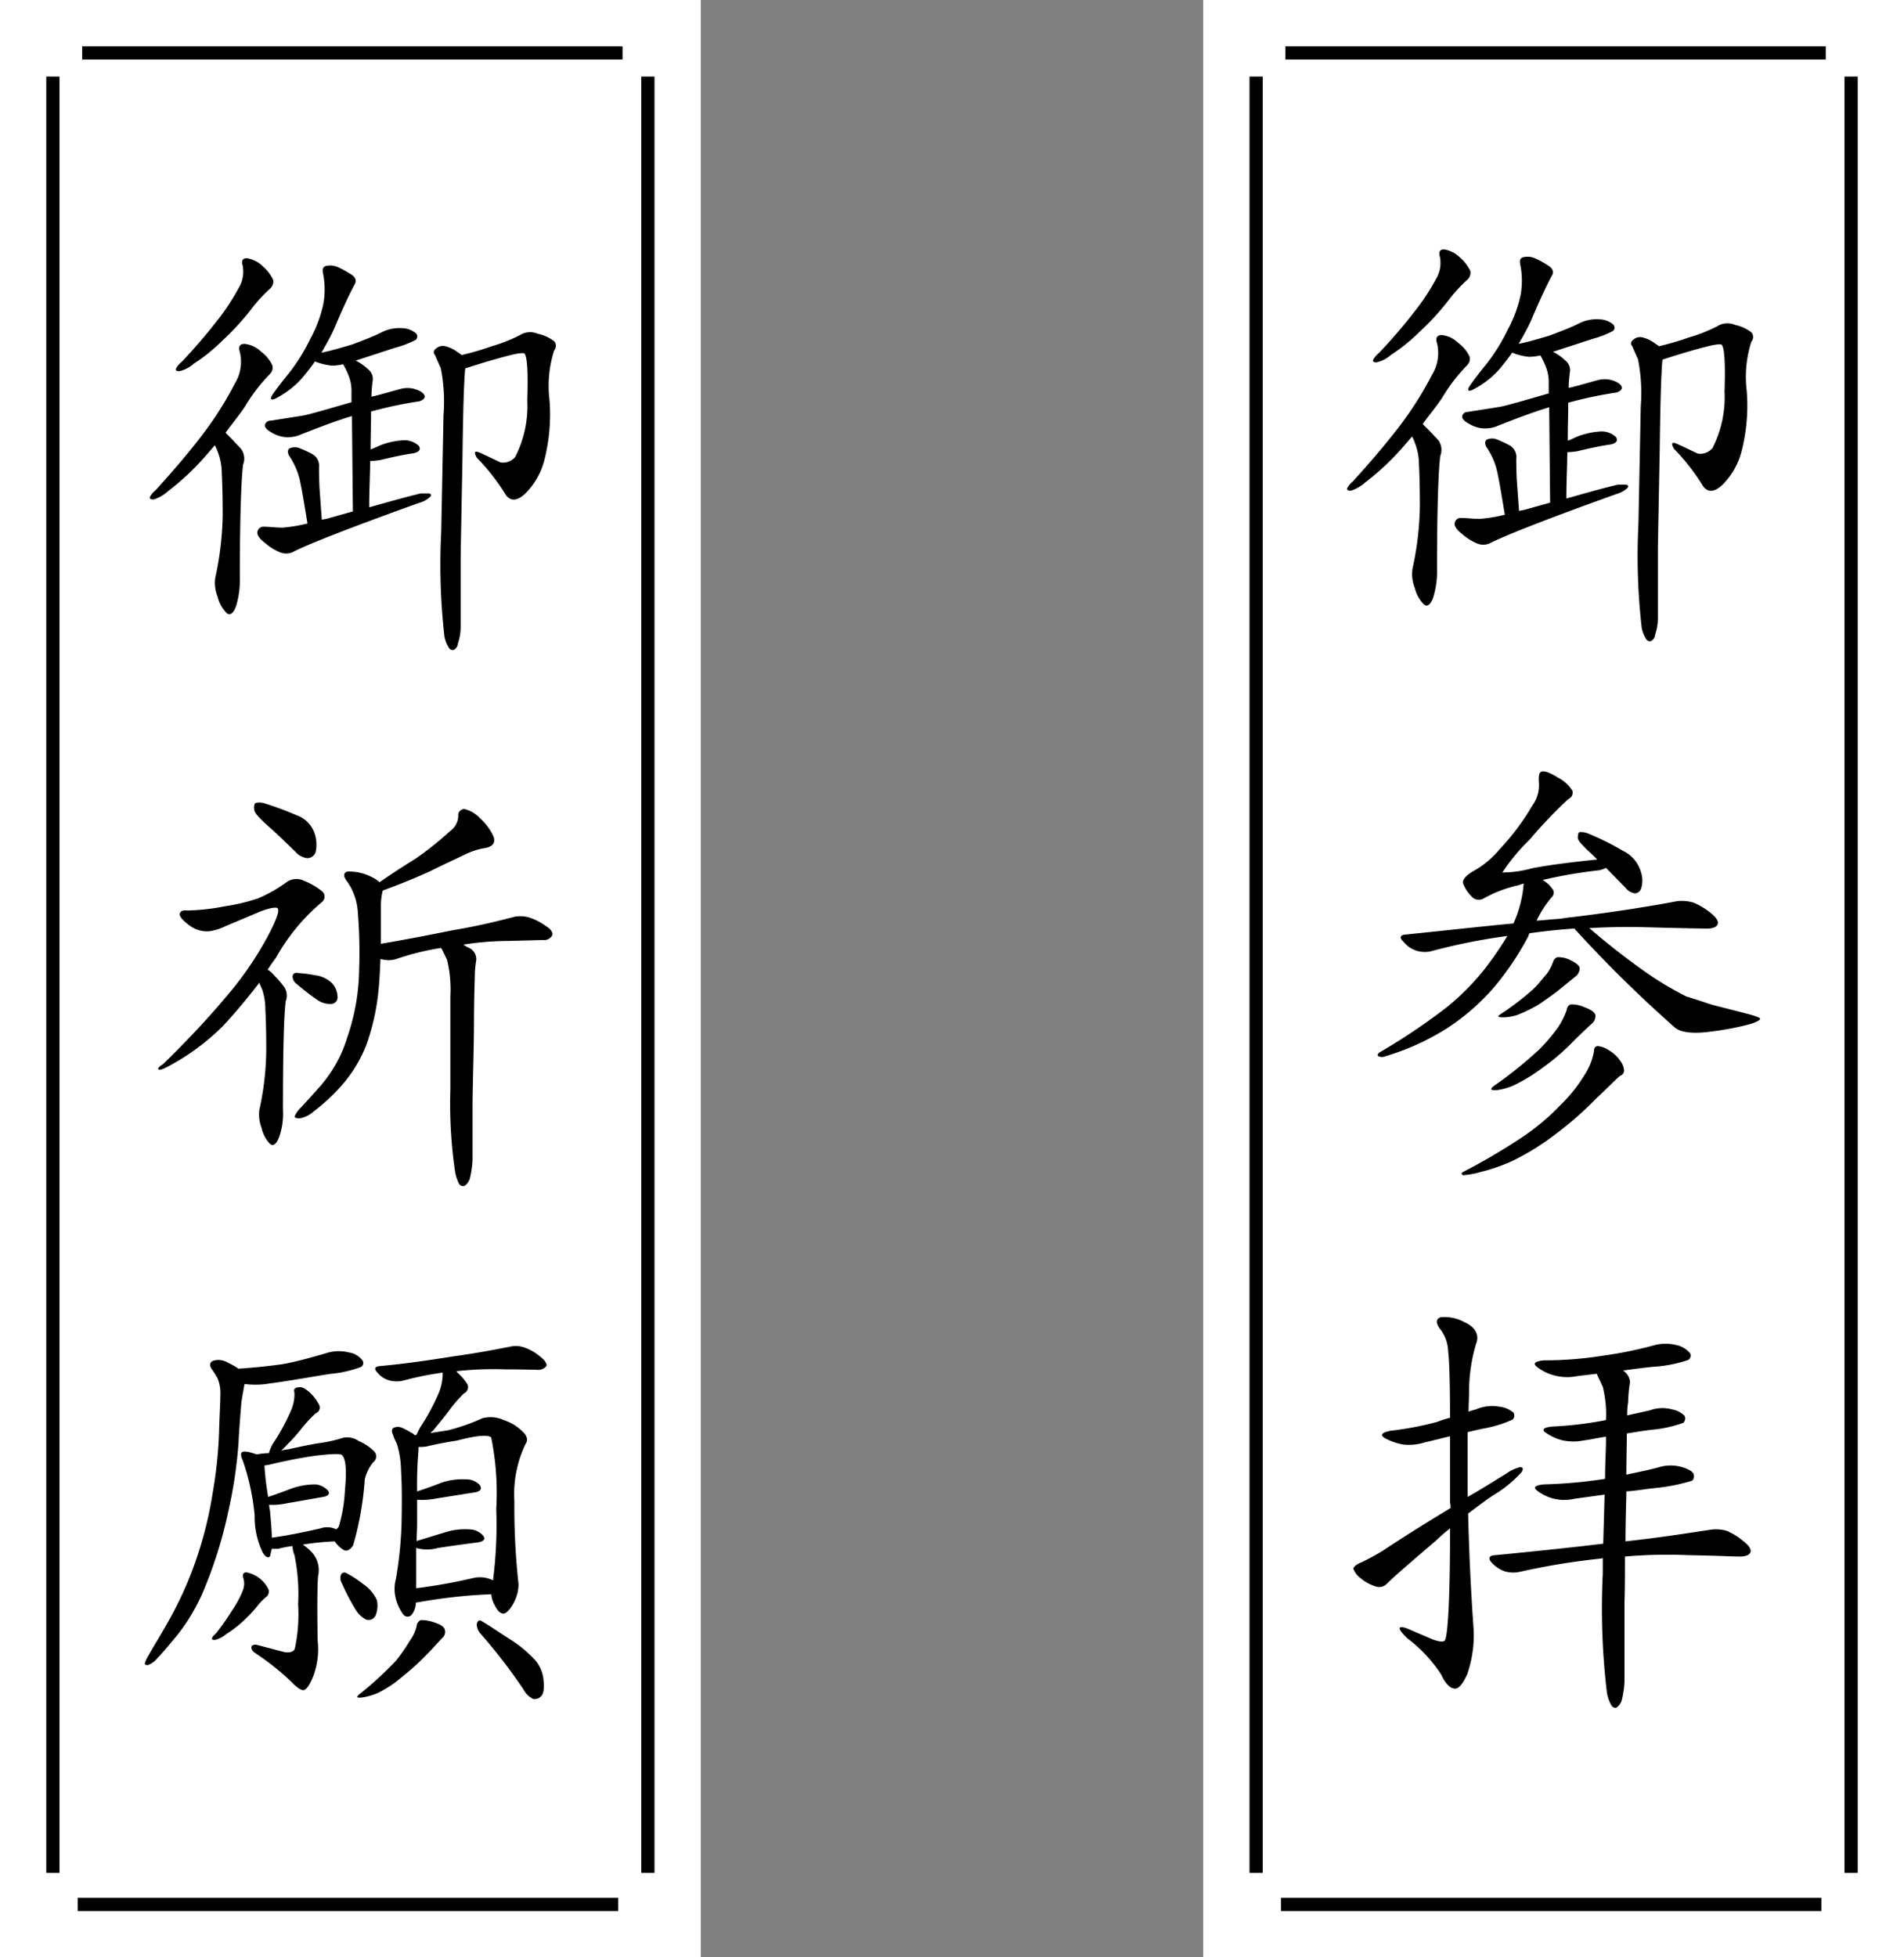<svg xmlns="http://www.w3.org/2000/svg" viewBox="0 0 144 148"><rect x="0" y="0" width="144" height="148" fill="#808080" stroke="none"/><defs><style>.cls-1{fill:#fff}.cls-2{fill:none;stroke:#000;stroke-miterlimit:10}</style></defs><g id="レイヤー_2" data-name="レイヤー 2"><g id="デザイン"><path class="cls-1" d="M91 0h53v148H91z"/><path class="cls-2" d="M95 141.611V5.792"/><path class="cls-2" d="M137.752 144h-40.87"/><path class="cls-2" d="M140 5.792v135.819"/><path class="cls-2" d="M97.215 4h40.869"/><path d="M108.3 28.346a3.147 3.147 0 00.386-2.38c-.141-.421 0-.631.35-.631a2.111 2.111 0 011.259.6 2.71 2.71 0 01.841 1.015.669.669 0 01-.175.665 13.148 13.148 0 00-1.925 2.52c-.456.665-.981 1.295-1.436 1.925l.351.35c.245.245.525.56.8.84a1.236 1.236 0 01.176 1.226c-.141 1.12-.245 3.99-.245 8.54a6.718 6.718 0 01-.28 2.135c-.21.6-.491.77-.736.526a2.628 2.628 0 01-.665-1.226 2.763 2.763 0 01-.175-1.435 23.689 23.689 0 00.56-4.725c0-1.436-.034-2.521-.069-3.186a4.444 4.444 0 00-.281-1.54A4.278 4.278 0 00106.8 33l-.665.77a19.45 19.45 0 01-2.87 2.7 3.063 3.063 0 01-1.085.63c-.245 0-.35-.07-.28-.21a1.649 1.649 0 01.42-.491c1.365-1.505 2.625-2.975 3.676-4.375a25.953 25.953 0 002.304-3.678zm.91-9.486a2.159 2.159 0 011.226.63 3.007 3.007 0 01.769 1.015.732.732 0 01-.21.63 11.136 11.136 0 00-1.5 1.645 19.663 19.663 0 01-2.17 2.345 13.126 13.126 0 01-2.136 1.716 2.408 2.408 0 01-1.085.56c-.21 0-.314-.071-.245-.21a1.635 1.635 0 01.42-.49 39.986 39.986 0 002.626-3.046 16.42 16.42 0 001.679-2.52 2.373 2.373 0 00.316-1.715c-.106-.385 0-.56.314-.56zm3.19 14.911c-.105-.21-.105-.42.035-.525a.973.973 0 01.735-.035 9.118 9.118 0 011.05.49 1.03 1.03 0 01.455.981c0 .209 0 .7.035 1.54l.175 2.415a3.077 3.077 0 01.35-.07l2-.56-.07-7.211c-1.191.35-2.556.875-4.061 1.47a2.453 2.453 0 01-1.12.105 2.62 2.62 0 01-.981-.385c-.314-.175-.455-.385-.419-.525a.42.42 0 01.419-.315l2.451-.385c.525-.105 1.751-.455 3.675-1.015v-.735a3.146 3.146 0 00-.21-1.26 6.722 6.722 0 00-.419-.876 3.7 3.7 0 01-.875.105 4.682 4.682 0 01-1.261-.315c-.279.421-.63.841-.91 1.191a6.836 6.836 0 01-2.135 1.645c-.28.105-.35 0-.21-.245.245-.385.7-.98 1.3-1.716a14.164 14.164 0 001.61-2.589 9.864 9.864 0 00.981-2.626 6.109 6.109 0 00-.035-2.38c-.036-.245 0-.42.209-.49a1.407 1.407 0 01.911.07 7.307 7.307 0 011.014.56c.351.21.42.49.281.735-.456.84-.981 2-1.576 3.395-.28.631-.63 1.225-.945 1.785.84-.174 1.646-.42 2.346-.63.734-.28 1.5-.56 2.135-.875a2.927 2.927 0 011.61-.35 1.669 1.669 0 011.05.385.338.338 0 010 .49 7.268 7.268 0 01-1.54.6l-3.01.98a3.867 3.867 0 01.944.665.934.934 0 01.316.98c0 .14-.071.524-.071 1.085.665-.14 1.436-.385 2.241-.595a1.982 1.982 0 011.19.07c.385.14.595.35.595.525 0 .14-.175.28-.42.35a31.025 31.025 0 00-3.641.77v.35c0 .595-.034 1.47-.034 2.52.21-.07.489-.21.734-.315a5.8 5.8 0 011.856-.385 1.625 1.625 0 011.05.42c.175.245.07.455-.35.56-.98.14-1.855.35-2.591.525a7.177 7.177 0 01-.734.07c0 .98-.07 2.171-.07 3.5 1.12-.315 2.45-.7 3.885-1.051h.63c.175.036.21.141.07.281a1.951 1.951 0 01-.77.42c-5.181 1.855-8.366 3.115-9.486 3.675a1.209 1.209 0 01-1.085.07 4.141 4.141 0 01-1.156-.735c-.42-.315-.594-.63-.524-.84a.457.457 0 01.49-.35c.385 0 .909.07 1.4.07a11.618 11.618 0 001.89-.315c-.315-1.925-.525-3.151-.665-3.606a5.641 5.641 0 00-.744-1.543zm17.887 2.87c-.595.561-1.085.631-1.47.141a15.8 15.8 0 00-2.205-2.836c-.245-.42-.176-.56.21-.385.49.21 1.05.49 1.575.735a1.189 1.189 0 001.12-.42 8.474 8.474 0 00.91-4.27c.07-2.1 0-3.291-.21-3.535-.07-.071-.49-.035-1.155.139-.7.176-1.82.491-3.325.981a9.871 9.871 0 00-.071 1.015c-.035.455-.1 2.38-.14 5.67l-.14 7.491v5.32a3.785 3.785 0 01-.21 1.3.587.587 0 01-.315.49.319.319 0 01-.35-.14 2.422 2.422 0 01-.349-.875 47.8 47.8 0 01-.246-7.876l.175-8.856a12.976 12.976 0 00-.21-3.57c-.21-.455-.35-.806-.455-1.016-.14-.14-.07-.35.14-.49a.763.763 0 01.665-.139 2.51 2.51 0 01.98.489 1.049 1.049 0 01.245.176 19.862 19.862 0 002.276-.665 11.58 11.58 0 002.135-.841 1.464 1.464 0 011.365-.105 3.081 3.081 0 011.225.56.533.533 0 010 .7 8.742 8.742 0 00-.35 3.745 13.934 13.934 0 01-.42 4.655 5.507 5.507 0 01-1.4 2.412z"/><path d="M115.235 66.81c-.175.036-.315.105-.455.141a9.52 9.52 0 00-2.625 1.015.724.724 0 01-.91-.245 2.44 2.44 0 01-.595-.946c-.07-.244.245-.63.91-.98a6.86 6.86 0 001.82-1.54 18.308 18.308 0 002.52-3.36 2.588 2.588 0 00.49-1.715c-.035-.49 0-.77.21-.84s.665.1 1.226.455a2.77 2.77 0 011.085.98.5.5 0 01-.281.63 34.465 34.465 0 00-2.94 3.08 14.583 14.583 0 00-2.065 2.486 8.541 8.541 0 002.241-.316c1.224-.244 2.905-.454 4.935-.665a14.92 14.92 0 00-.77-.735c-.42-.42-.7-.7-.7-.91s.035-.385.105-.42a1.369 1.369 0 01.595.07 19.307 19.307 0 012.695 1.33 2.575 2.575 0 011.4 1.68 2.055 2.055 0 010 1.156.515.515 0 01-.49.385 1.086 1.086 0 01-.7-.421l-1.47-1.5a2.667 2.667 0 01-.49.175 37 37 0 00-4.306.736 2.4 2.4 0 01.8.77.484.484 0 01-.14.56 8.455 8.455 0 00-1.12 1.75c.526-.035 1.156-.105 1.715-.14.316-.035.665-.105 1.086-.14 3.15-.385 5.775-.805 7.806-1.191a3.066 3.066 0 011.259.105 5.048 5.048 0 011.331.806c.419.35.594.63.49.84-.071.21-.385.315-.771.315-.559 0-2.24-.035-4.9-.105-1.33-.035-2.695 0-4.025.07a53.452 53.452 0 004.76 3.675 24.893 24.893 0 002.59 1.5c.6.175 1.3.42 1.961.63l2.345.6c.805.209 1.261.35 1.261.455s-.281.245-.7.385a21.238 21.238 0 01-2.87.559c-1.435.211-2.416.106-2.871-.279a97.536 97.536 0 01-7.386-7.246 1.387 1.387 0 01-.21-.245c-1.049.07-2.065.175-3.08.315-.1 0-.245.035-.315.035a.763.763 0 00-.105.245 21.81 21.81 0 01-2.59 3.85 16.768 16.768 0 01-3.64 3.151 18.641 18.641 0 01-4.586 2.065.6.6 0 01-.49 0c-.14-.07-.1-.14.035-.28a47.269 47.269 0 005.11-3.43 18.786 18.786 0 002.766-2.766 26.979 26.979 0 001.82-2.625 45.542 45.542 0 00-5.775 1.155 2.059 2.059 0 01-2.1-.735c-.315-.28-.245-.49.175-.525 2.766-.28 5.531-.595 8.156-.84a8.881 8.881 0 00.773-3.015zm5.6 12.287a1.8 1.8 0 01.841.315 2.548 2.548 0 01.84.77 1.384 1.384 0 01.315.77.422.422 0 01-.28.385c-.14.07-.7.665-1.75 1.645a26.918 26.918 0 01-3.185 2.8 19.156 19.156 0 01-3.151 1.96 13.414 13.414 0 01-2.485.875 6.338 6.338 0 01-1.33.245c-.14-.07-.14-.175 0-.245a46.314 46.314 0 004.725-2.8 17.661 17.661 0 002.625-2.24 11.654 11.654 0 001.891-2.38 4.74 4.74 0 00.665-1.715c0-.245.105-.382.279-.382zm-1.995-3.15a2.237 2.237 0 01.981.21c.49.174.8.384.84.594a.737.737 0 01-.246.631c-.279.245-.8.735-1.434 1.365a16.131 16.131 0 01-2.275 1.96 13.3 13.3 0 01-2.1 1.3 4.513 4.513 0 01-1.4.42c-.491.035-.561-.07-.176-.35a31.389 31.389 0 003.36-2.7 14.226 14.226 0 001.436-1.68 5.862 5.862 0 00.665-1.33c.035-.246.174-.42.349-.42zm-1.014-3.571a1.949 1.949 0 01.91.21c.455.21.7.42.735.595a.82.82 0 01-.245.595l-1.12.91c-.49.42-1.12.84-1.716 1.261a11.319 11.319 0 01-1.644.8 3.427 3.427 0 01-1.051.176c-.455 0-.489-.071-.14-.281a21.5 21.5 0 002.415-1.855c.42-.42.736-.84 1.016-1.155a3.461 3.461 0 00.489-.945c.07-.171.211-.311.351-.311z"/><path d="M110.965 126.593c-.35.77-.666 1.12-.945 1.085-.315 0-.7-.35-1.016-1.05a10.817 10.817 0 00-2.589-2.766c-.316-.315-.561-.595-.561-.735s.28-.14.875.14l1.471.63c.49.21.875.28 1.049.175.246-.21.42-3.045.42-8.506a12.16 12.16 0 00-1.049.91c-1.925 1.645-3.186 2.731-3.71 3.256a.817.817 0 01-.911.21 3.272 3.272 0 01-1.12-.63 1.519 1.519 0 01-.525-.7c.035-.175.28-.35.63-.491a16.864 16.864 0 001.61-.875c1.575-1.049 3.325-2.135 5.111-3.22a1.658 1.658 0 00-.036-.42V108.6c-.594.141-1.259.316-1.889.456a4.014 4.014 0 01-1.646.175 4.752 4.752 0 01-1.4-.49c-.385-.246-.245-.42.455-.56a23.947 23.947 0 003.5-.666 8.011 8.011 0 01.979-.314c0-2.8-.069-4.516-.139-4.971a2.9 2.9 0 00-.595-1.715c-.351-.455-.351-.77 0-.91a3.07 3.07 0 011.785.35c.875.385 1.19.98.91 1.68a12.774 12.774 0 00-.525 3.64c0 .455-.035.98-.035 1.47a3.435 3.435 0 01.56-.174 3.045 3.045 0 011.75-.211 1.98 1.98 0 011.085.455.424.424 0 01-.07.526 9.15 9.15 0 01-2.135.665c-.386.07-.805.175-1.261.28v4.9c.946-.525 1.926-1.155 2.906-1.75a3.082 3.082 0 011.015-.49c.245-.035.315.07.175.35a9.328 9.328 0 01-1.96 1.645c-.595.35-1.3.91-2.1 1.5.07 2.905.21 5.881.42 8.821a9 9 0 01-.489 3.331zm10.256-8.786l-.105.035a53.246 53.246 0 00-6.2 1.015 2.315 2.315 0 01-1.085-.035 2.445 2.445 0 01-1.015-.665c-.28-.315-.21-.525.21-.56 2.87-.28 5.635-.561 8.226-.875l.105-3.711-2.276.315a3.349 3.349 0 01-2.8-.595c-.351-.245-.21-.42.455-.49a36.5 36.5 0 004.655-.42c0-1.155.07-2.135.07-2.94v-.245c-.56.07-1.12.21-1.68.28a3.972 3.972 0 01-1.576 0 3.751 3.751 0 01-1.259-.56c-.386-.245-.245-.421.455-.49a27.452 27.452 0 004.06-.491 8.611 8.611 0 00-.245-2.52c-.176-.385-.35-.735-.455-.98l-1.471.175a3.807 3.807 0 01-1.679-.035 3.577 3.577 0 01-1.33-.63c-.386-.28-.21-.455.49-.525a27.949 27.949 0 004.445-.35 30.684 30.684 0 003.816-.77 3.312 3.312 0 011.75-.035 1.845 1.845 0 011.049.63.4.4 0 01-.139.49 10.028 10.028 0 01-2.7.525c-.7.07-1.47.175-2.24.28a1.139 1.139 0 01.525.875 10.453 10.453 0 00-.14 1.506 5.465 5.465 0 00-.07 1.014l1.715-.385a2.757 2.757 0 011.68-.069 1.758 1.758 0 01.945.489.475.475 0 01-.1.526 9.556 9.556 0 01-2.416.525c-.595.07-1.225.175-1.855.279 0 .806-.035 1.856-.035 3.116.805-.175 1.68-.35 2.45-.56a3.054 3.054 0 011.68-.035c.526.14.875.35.945.525a.474.474 0 01-.1.525 14.59 14.59 0 01-2.836.56c-.7.07-1.435.21-2.135.245-.035 1.4-.07 2.661-.07 3.781 2.59-.281 4.761-.631 6.405-.876a2.94 2.94 0 011.226.071 4.829 4.829 0 011.295.8c.455.349.595.63.525.84-.1.21-.385.315-.806.315-.454 0-1.785-.07-3.884-.105a36.4 36.4 0 00-4.8.105c0 1.3 0 2.45-.035 3.395v6.09a8.027 8.027 0 01-.21 1.4 1.078 1.078 0 01-.385.525c-.105.07-.28 0-.385-.14a2.918 2.918 0 01-.35-.98 53.832 53.832 0 01-.315-8.961z"/><path class="cls-1" d="M0 0h53v148H0z"/><path class="cls-2" d="M4 141.611V5.792"/><path class="cls-2" d="M46.752 144H5.882"/><path class="cls-2" d="M49 5.792v135.819"/><path class="cls-2" d="M6.215 4h40.869"/><path d="M17.757 29.011a3.147 3.147 0 00.386-2.38c-.141-.42 0-.63.349-.63a2.108 2.108 0 011.26.595 2.725 2.725 0 01.841 1.015.669.669 0 01-.175.665 13.182 13.182 0 00-1.926 2.52c-.455.665-.98 1.3-1.435 1.925l.351.35c.245.246.525.561.8.84a1.239 1.239 0 01.176 1.226c-.141 1.12-.245 3.99-.245 8.54a6.72 6.72 0 01-.28 2.136c-.21.595-.491.77-.736.525a2.618 2.618 0 01-.665-1.226 2.762 2.762 0 01-.175-1.435 23.689 23.689 0 00.56-4.725c0-1.435-.034-2.52-.069-3.185a4.468 4.468 0 00-.281-1.54 4.219 4.219 0 00-.245-.56l-.665.77a19.382 19.382 0 01-2.87 2.7 3.047 3.047 0 01-1.085.63c-.245 0-.35-.07-.28-.21a1.647 1.647 0 01.42-.49c1.365-1.5 2.625-2.975 3.676-4.376a25.953 25.953 0 002.313-3.68zm.91-9.486a2.159 2.159 0 011.226.63 3.007 3.007 0 01.769 1.015.732.732 0 01-.21.63 11.106 11.106 0 00-1.5 1.646 19.663 19.663 0 01-2.17 2.345 13.058 13.058 0 01-2.136 1.715 2.408 2.408 0 01-1.085.56c-.21 0-.315-.07-.245-.21a1.647 1.647 0 01.42-.49 39.979 39.979 0 002.626-3.045 16.422 16.422 0 001.675-2.521 2.378 2.378 0 00.316-1.715c-.106-.385 0-.56.314-.56zm3.186 14.912c-.105-.21-.105-.42.035-.526a.969.969 0 01.735-.034 9.274 9.274 0 011.05.489 1.032 1.032 0 01.455.981c0 .21 0 .7.035 1.54l.175 2.415a3.032 3.032 0 01.35-.07l2-.56-.07-7.211c-1.191.35-2.556.876-4.061 1.47a2.44 2.44 0 01-1.12.105 2.6 2.6 0 01-.981-.384c-.314-.176-.455-.386-.419-.526a.419.419 0 01.419-.315l2.451-.385c.525-.1 1.751-.455 3.675-1.015v-.735a3.146 3.146 0 00-.21-1.26 6.652 6.652 0 00-.419-.875 3.75 3.75 0 01-.875.105 4.758 4.758 0 01-1.261-.315c-.28.42-.63.84-.91 1.19a6.836 6.836 0 01-2.135 1.645c-.28.105-.35 0-.21-.245.245-.385.7-.98 1.3-1.715a14.208 14.208 0 001.61-2.59 9.852 9.852 0 00.981-2.626 6.091 6.091 0 00-.036-2.38c-.035-.245 0-.42.21-.49a1.407 1.407 0 01.911.07 7.307 7.307 0 011.014.56c.351.21.42.49.281.735-.456.84-.981 2-1.576 3.4-.28.63-.63 1.225-.945 1.785.84-.175 1.646-.42 2.346-.63.734-.28 1.5-.56 2.134-.875a2.932 2.932 0 011.611-.35 1.669 1.669 0 011.05.385.338.338 0 010 .49 7.235 7.235 0 01-1.54.595l-3.01.98a3.894 3.894 0 01.944.665.934.934 0 01.316.98c0 .14-.071.525-.071 1.085.665-.14 1.436-.385 2.241-.595a1.982 1.982 0 011.19.07c.385.14.6.35.6.525 0 .14-.175.28-.42.35a30.806 30.806 0 00-3.641.771v.349c0 .595-.034 1.47-.034 2.521.21-.071.489-.21.734-.315a5.775 5.775 0 011.856-.386 1.63 1.63 0 011.05.42c.175.245.07.455-.35.56-.98.141-1.855.351-2.591.526-.279.034-.559.07-.734.07 0 .98-.071 2.17-.071 3.5 1.121-.315 2.451-.7 3.886-1.05h.63c.175.035.21.14.07.28a1.939 1.939 0 01-.77.42c-5.181 1.855-8.366 3.115-9.486 3.675a1.209 1.209 0 01-1.085.07A4.141 4.141 0 0120 41.017c-.42-.315-.594-.63-.524-.84a.457.457 0 01.49-.35c.385 0 .909.07 1.4.07a11.618 11.618 0 001.89-.315c-.315-1.925-.525-3.15-.665-3.605a5.627 5.627 0 00-.738-1.54zm17.887 2.87c-.595.56-1.085.63-1.47.14a15.794 15.794 0 00-2.205-2.835c-.245-.42-.176-.561.21-.385.49.21 1.05.49 1.575.735a1.191 1.191 0 001.12-.42 8.482 8.482 0 00.91-4.271c.07-2.1 0-3.29-.21-3.535-.07-.07-.49-.035-1.155.14-.7.175-1.82.49-3.325.98a9.89 9.89 0 00-.071 1.015c-.035.455-.1 2.38-.14 5.671l-.14 7.49v5.321a3.784 3.784 0 01-.21 1.3.587.587 0 01-.315.49.319.319 0 01-.35-.14 2.422 2.422 0 01-.349-.875 47.79 47.79 0 01-.246-7.876l.175-8.856a12.976 12.976 0 00-.21-3.57c-.21-.455-.35-.805-.455-1.015-.14-.14-.07-.35.14-.49a.764.764 0 01.665-.14 2.515 2.515 0 01.98.49 1.043 1.043 0 01.245.175 19.662 19.662 0 002.276-.665 11.607 11.607 0 002.135-.84 1.464 1.464 0 011.365-.1 3.053 3.053 0 011.225.56.532.532 0 010 .7 8.745 8.745 0 00-.35 3.745 13.94 13.94 0 01-.42 4.656 5.512 5.512 0 01-1.4 2.405z"/><path d="M20.173 70.941c.7-1.3.98-2.065.84-2.24-.07-.14-.561-.07-1.3.21l-2.661 1.12a4.138 4.138 0 01-1.225.385A2.214 2.214 0 0114.363 70c-.526-.385-.806-.7-.771-.91.07-.21.245-.28.525-.245a15.866 15.866 0 002.871-.315 15.01 15.01 0 002.52-.595 11.035 11.035 0 002.205-1.26 1.3 1.3 0 011.295-.07 5.3 5.3 0 011.33.77.525.525 0 010 .84 15.15 15.15 0 00-3.466 4.2c-.21.281-.454.63-.63.91a1.464 1.464 0 01.456.386 8.307 8.307 0 01.735.84 1.155 1.155 0 01.175 1.155q-.21 1.628-.21 8.191a5.274 5.274 0 01-.281 2.065c-.209.56-.455.735-.7.525a2.48 2.48 0 01-.631-1.19 2.867 2.867 0 01-.174-1.366 21.625 21.625 0 00.525-4.55c0-1.4-.035-2.45-.07-3.115a4.692 4.692 0 00-.245-1.47 4.9 4.9 0 01-.21-.491q-1.366 1.787-2.731 3.256a17.382 17.382 0 01-4.445 3.22c-.245.105-.42.14-.455.07-.071-.07.07-.21.35-.385 1.645-1.61 3.255-3.29 4.691-5.005a25.662 25.662 0 003.151-4.52zm-.945-9.7q-.053-.42.1-.525a1.232 1.232 0 01.7.035 25.412 25.412 0 012.45.91 2.206 2.206 0 011.295 1.3 2.675 2.675 0 01.105 1.436.661.661 0 01-.63.489 1.335 1.335 0 01-.875-.455c-.77-.734-1.506-1.47-2.24-2.1-.52-.491-.87-.841-.905-1.086zm2.9 12.637c0-.21.105-.315.28-.315a10.484 10.484 0 011.4.174 2.238 2.238 0 011.3.6 1.6 1.6 0 01.42 1.015.5.5 0 01-.491.56 1.7 1.7 0 01-1.049-.315 17.6 17.6 0 01-1.541-1.191.7.7 0 01-.314-.524zm16.732-4.551a2.449 2.449 0 011.12.035 4.248 4.248 0 011.26.63c.42.245.6.525.525.735a.7.7 0 01-.7.35l-2.625.07a21.864 21.864 0 00-3.4.28c.07.036.21.14.351.21a.951.951 0 01.63.946 8.191 8.191 0 00-.106.98c0 .35-.069 1.82-.069 4.34-.035 2.555-.106 4.48-.106 5.741v4.095a7.917 7.917 0 01-.21 1.4 1.083 1.083 0 01-.384.525.349.349 0 01-.42-.14 3.119 3.119 0 01-.316-.98 35.337 35.337 0 01-.349-6.161v-7.031a9.717 9.717 0 00-.245-2.765l-.386-.806c-.034-.035-.07-.07-.07-.105a20.065 20.065 0 00-3.395.84 1.953 1.953 0 01-1.016.035 1.611 1.611 0 01-.175-.035c-.035.8-.07 1.611-.139 2.276a17.194 17.194 0 01-.91 4.165 10.222 10.222 0 01-1.646 2.835 14.3 14.3 0 01-2.345 2.24 2.207 2.207 0 01-1.05.526c-.28 0-.42-.035-.385-.175a1.907 1.907 0 01.49-.666c.28-.314.84-.91 1.54-1.715a9.979 9.979 0 001.925-3.535 16.386 16.386 0 00.91-5.215 37.1 37.1 0 00-.1-4.271 4.522 4.522 0 00-.771-2.275c-.349-.42-.349-.735 0-.805a3.631 3.631 0 011.681.35 2.669 2.669 0 01.734.455 59.318 59.318 0 012.731-1.785 25.006 25.006 0 002.626-2.1 1.447 1.447 0 00.594-1.121.462.462 0 01.455-.525 2.288 2.288 0 011.191.7 4.19 4.19 0 011.015 1.365c.174.456-.036.77-.6.875a5.464 5.464 0 00-1.611.526c-.735.349-1.645.77-2.555 1.225-.84.385-2.066.91-3.606 1.47a4.545 4.545 0 00-.139 1.05v2.976c1.855-.316 3.675-.666 5.39-1.016 1.901-.315 3.475-.7 4.666-1.015z"/><path d="M18.492 104.646c-.07.42-.174.945-.245 1.47-.035.56-.139 1.575-.21 3.01a34.051 34.051 0 01-.769 5.146 32.977 32.977 0 01-1.681 5.53 14.859 14.859 0 01-2.135 3.781c-.665.8-1.19 1.435-1.541 1.785a1.63 1.63 0 01-.7.525c-.21.035-.28-.035-.245-.175a2.639 2.639 0 01.21-.455c.455-.805 1.12-1.856 1.785-3.081a27.405 27.405 0 001.89-4.305 29.068 29.068 0 001.225-4.935 33.549 33.549 0 00.491-4.586c.035-1.33.1-2.31.1-2.87a2.915 2.915 0 00-.21-1.261 7.16 7.16 0 00-.49-.77c-.14-.28-.069-.455.141-.56a1.352 1.352 0 011.12.14 4.481 4.481 0 01.8.455 45.98 45.98 0 003.4-.35c1.12-.21 2.205-.525 3.185-.805a3.121 3.121 0 011.786-.07 1.563 1.563 0 011.014.6.342.342 0 01-.1.489 8.537 8.537 0 01-2.311.526c-1.365.21-3.045.525-4.9.77a6.18 6.18 0 01-1.61-.004zm.14 14.246a2.34 2.34 0 011.681 1.3.536.536 0 01-.14.525 4.237 4.237 0 00-.77.8 12.315 12.315 0 01-1.156 1.19 8.455 8.455 0 01-1.12.841 2.078 2.078 0 01-.875.455c-.175 0-.245-.036-.21-.141.035-.14.175-.245.316-.384a20.35 20.35 0 001.224-1.751 7.4 7.4 0 00.771-1.435 1.426 1.426 0 00.069-.91c-.104-.315-.034-.49.21-.49zm7.386-1.68a2.043 2.043 0 01-.7-.665 19.936 19.936 0 00-2.416.245 3.97 3.97 0 01.56.455 2.013 2.013 0 01.595 1.925c-.069.805-.069 2.485-.035 4.866a5.8 5.8 0 01-.315 2.66c-.245.63-.49 1.015-.7 1.085-.175.07-.525-.14-.945-.595a20.128 20.128 0 00-2.766-2.2c-.21-.141-.314-.315-.279-.455 0-.105.14-.175.349-.175l2.136.56c.455.07.735-.035.8-.28a12.312 12.312 0 00.245-3.326 14.611 14.611 0 00-.28-3.745 1.743 1.743 0 01-.14-.665 6.615 6.615 0 00-1.085.21h-.49c-.035.21-.106.385-.106.49-.069.245-.314.21-.559-.175a6.2 6.2 0 01-.63-2.835 17.324 17.324 0 00-.91-4.2c-.141-.28-.141-.49-.07-.56.07-.1.315-.1.7 0 .139.035.314.105.455.14a5.929 5.929 0 01.91-.1 2.77 2.77 0 01.385-.84 15.733 15.733 0 001.295-2.415 2.986 2.986 0 00.245-1.33c-.07-.21 0-.351.28-.385.245-.07.525.07.875.385a3.323 3.323 0 01.7.91.461.461 0 01-.245.665 10.039 10.039 0 00-1.015 1.085 12.811 12.811 0 01-1.155 1.295 5.7 5.7 0 01-.455.455 1.983 1.983 0 01.525-.105c.945-.21 1.785-.385 2.485-.49a10.142 10.142 0 001.681-.385 1.528 1.528 0 011.19.245 3.642 3.642 0 011.154.77.552.552 0 01-.069.84 3.215 3.215 0 00-.631 1.295 23.688 23.688 0 01-.875 4.971c-.204.339-.483.479-.694.374zM20 110.806a21.559 21.559 0 00.281 2.38c.56-.175 1.19-.42 1.855-.665a5.367 5.367 0 011.75-.28 1.5 1.5 0 01.91.455c.175.21.071.42-.349.49-1.016.176-1.961.35-2.8.49a4.819 4.819 0 01-1.3.105 3.316 3.316 0 00.07.42c.07.806.14 1.506.14 2.066 1.05-.14 2.31-.385 3.675-.7a1.56 1.56 0 011.19.07.492.492 0 00.21-.245 11.37 11.37 0 00.455-2.731c.141-1.435.07-2.345-.21-2.625-.1-.14-.8-.105-2.03.035-1.225.175-2.415.42-3.57.7-.104 0-.209.035-.277.035zm5.777 8.3a.273.273 0 01.384-.175 7.563 7.563 0 011.295.84 2.916 2.916 0 011.05 1.225 2.017 2.017 0 01-.1 1.155.594.594 0 01-.7.316 1.987 1.987 0 01-.84-.806 17.073 17.073 0 01-1.016-1.96.733.733 0 01-.076-.601zm6.055 3.395a2.824 2.824 0 011.015.176c.455.14.771.35.8.56a.6.6 0 01-.21.629c-.21.21-.595.666-1.155 1.226a18.105 18.105 0 01-1.89 1.715 8.668 8.668 0 01-1.785 1.19 4.639 4.639 0 01-1.191.35c-.455.07-.524-.035-.139-.315a26.582 26.582 0 002.66-2.45 12.967 12.967 0 001.05-1.506 3.1 3.1 0 00.525-1.12.525.525 0 01.317-.456zm7.036-1.33c-.281.526-.595.841-.8.841s-.455-.21-.665-.666a1.908 1.908 0 01-.245-.8 39.222 39.222 0 00-5.461.595c-.07 0-.175.035-.245.035a1.529 1.529 0 01-.28.875.411.411 0 01-.666.035 3.521 3.521 0 01-.559-1.155 2.986 2.986 0 010-1.575 29.228 29.228 0 00.42-4.095c.035-1.611.035-2.975-.035-4.026a7.319 7.319 0 00-.315-2.065 4.138 4.138 0 01-.315-.735c-.105-.21-.071-.42.105-.49a.773.773 0 01.56 0 5.006 5.006 0 01.735.385c.07 0 .175.105.245.175h.14l.28-.56a16.312 16.312 0 001.435-2.66 3.928 3.928 0 00.28-1.5 24.8 24.8 0 00-3.08.63 2.2 2.2 0 01-.945-.036 1.733 1.733 0 01-.911-.594c-.28-.281-.21-.455.175-.491 1.926-.175 3.816-.455 5.567-.735 1.785-.245 3.219-.525 4.3-.735a1.922 1.922 0 011.086.07 3.609 3.609 0 011.155.665c.42.316.56.595.49.735a.778.778 0 01-.7.28c-.246 0-1.121-.034-2.415-.034a25.807 25.807 0 00-3.675.139c0 .035.069.106.1.14a3.778 3.778 0 01.736.875.524.524 0 01-.281.665A10.254 10.254 0 0034 106.606c-.35.49-.77.98-1.225 1.54-.07.07-.175.14-.21.21l1.33-.21a14.937 14.937 0 002.591-.91 2.4 2.4 0 011.61.14 3.58 3.58 0 011.435.875c.35.315.42.665.21.945a8.786 8.786 0 00-.84 4.306 52.889 52.889 0 00.315 6.265 2.945 2.945 0 01-.351 1.4zm-4.271-12.251c-.665.105-1.47.245-2.345.455a3.6 3.6 0 01-.6.035v.245a30.245 30.245 0 00-.105 3.115 30.18 30.18 0 001.856-.665 4.973 4.973 0 011.889-.245 1.35 1.35 0 01.981.421c.21.279.069.489-.351.56l-2.87.454a5.4 5.4 0 01-1.505.106v1.82c0 .42-.035.91-.035 1.3l2.17-.665a4.97 4.97 0 011.891-.21 1.375 1.375 0 01.979.49c.176.245.035.42-.42.49-1.085.14-2.1.28-3.01.42a2.988 2.988 0 01-1.645 0v3.045a40.412 40.412 0 004.305-.77 2.217 2.217 0 011.505.175 33.191 33.191 0 00.245-5.391 21.075 21.075 0 00-.384-5.425c-.314-.219-1.189-.114-2.554.236zm1.471 13.826c.069-.21.21-.279.349-.174.561.315 1.3.839 2.241 1.435a8.881 8.881 0 011.89 1.609 2.71 2.71 0 01.56 1.436c.07.63 0 1.05-.21 1.225a.6.6 0 01-.6.175 1.652 1.652 0 01-.7-.7 41.337 41.337 0 00-3.325-4.305 1.038 1.038 0 01-.208-.705z"/></g></g></svg>